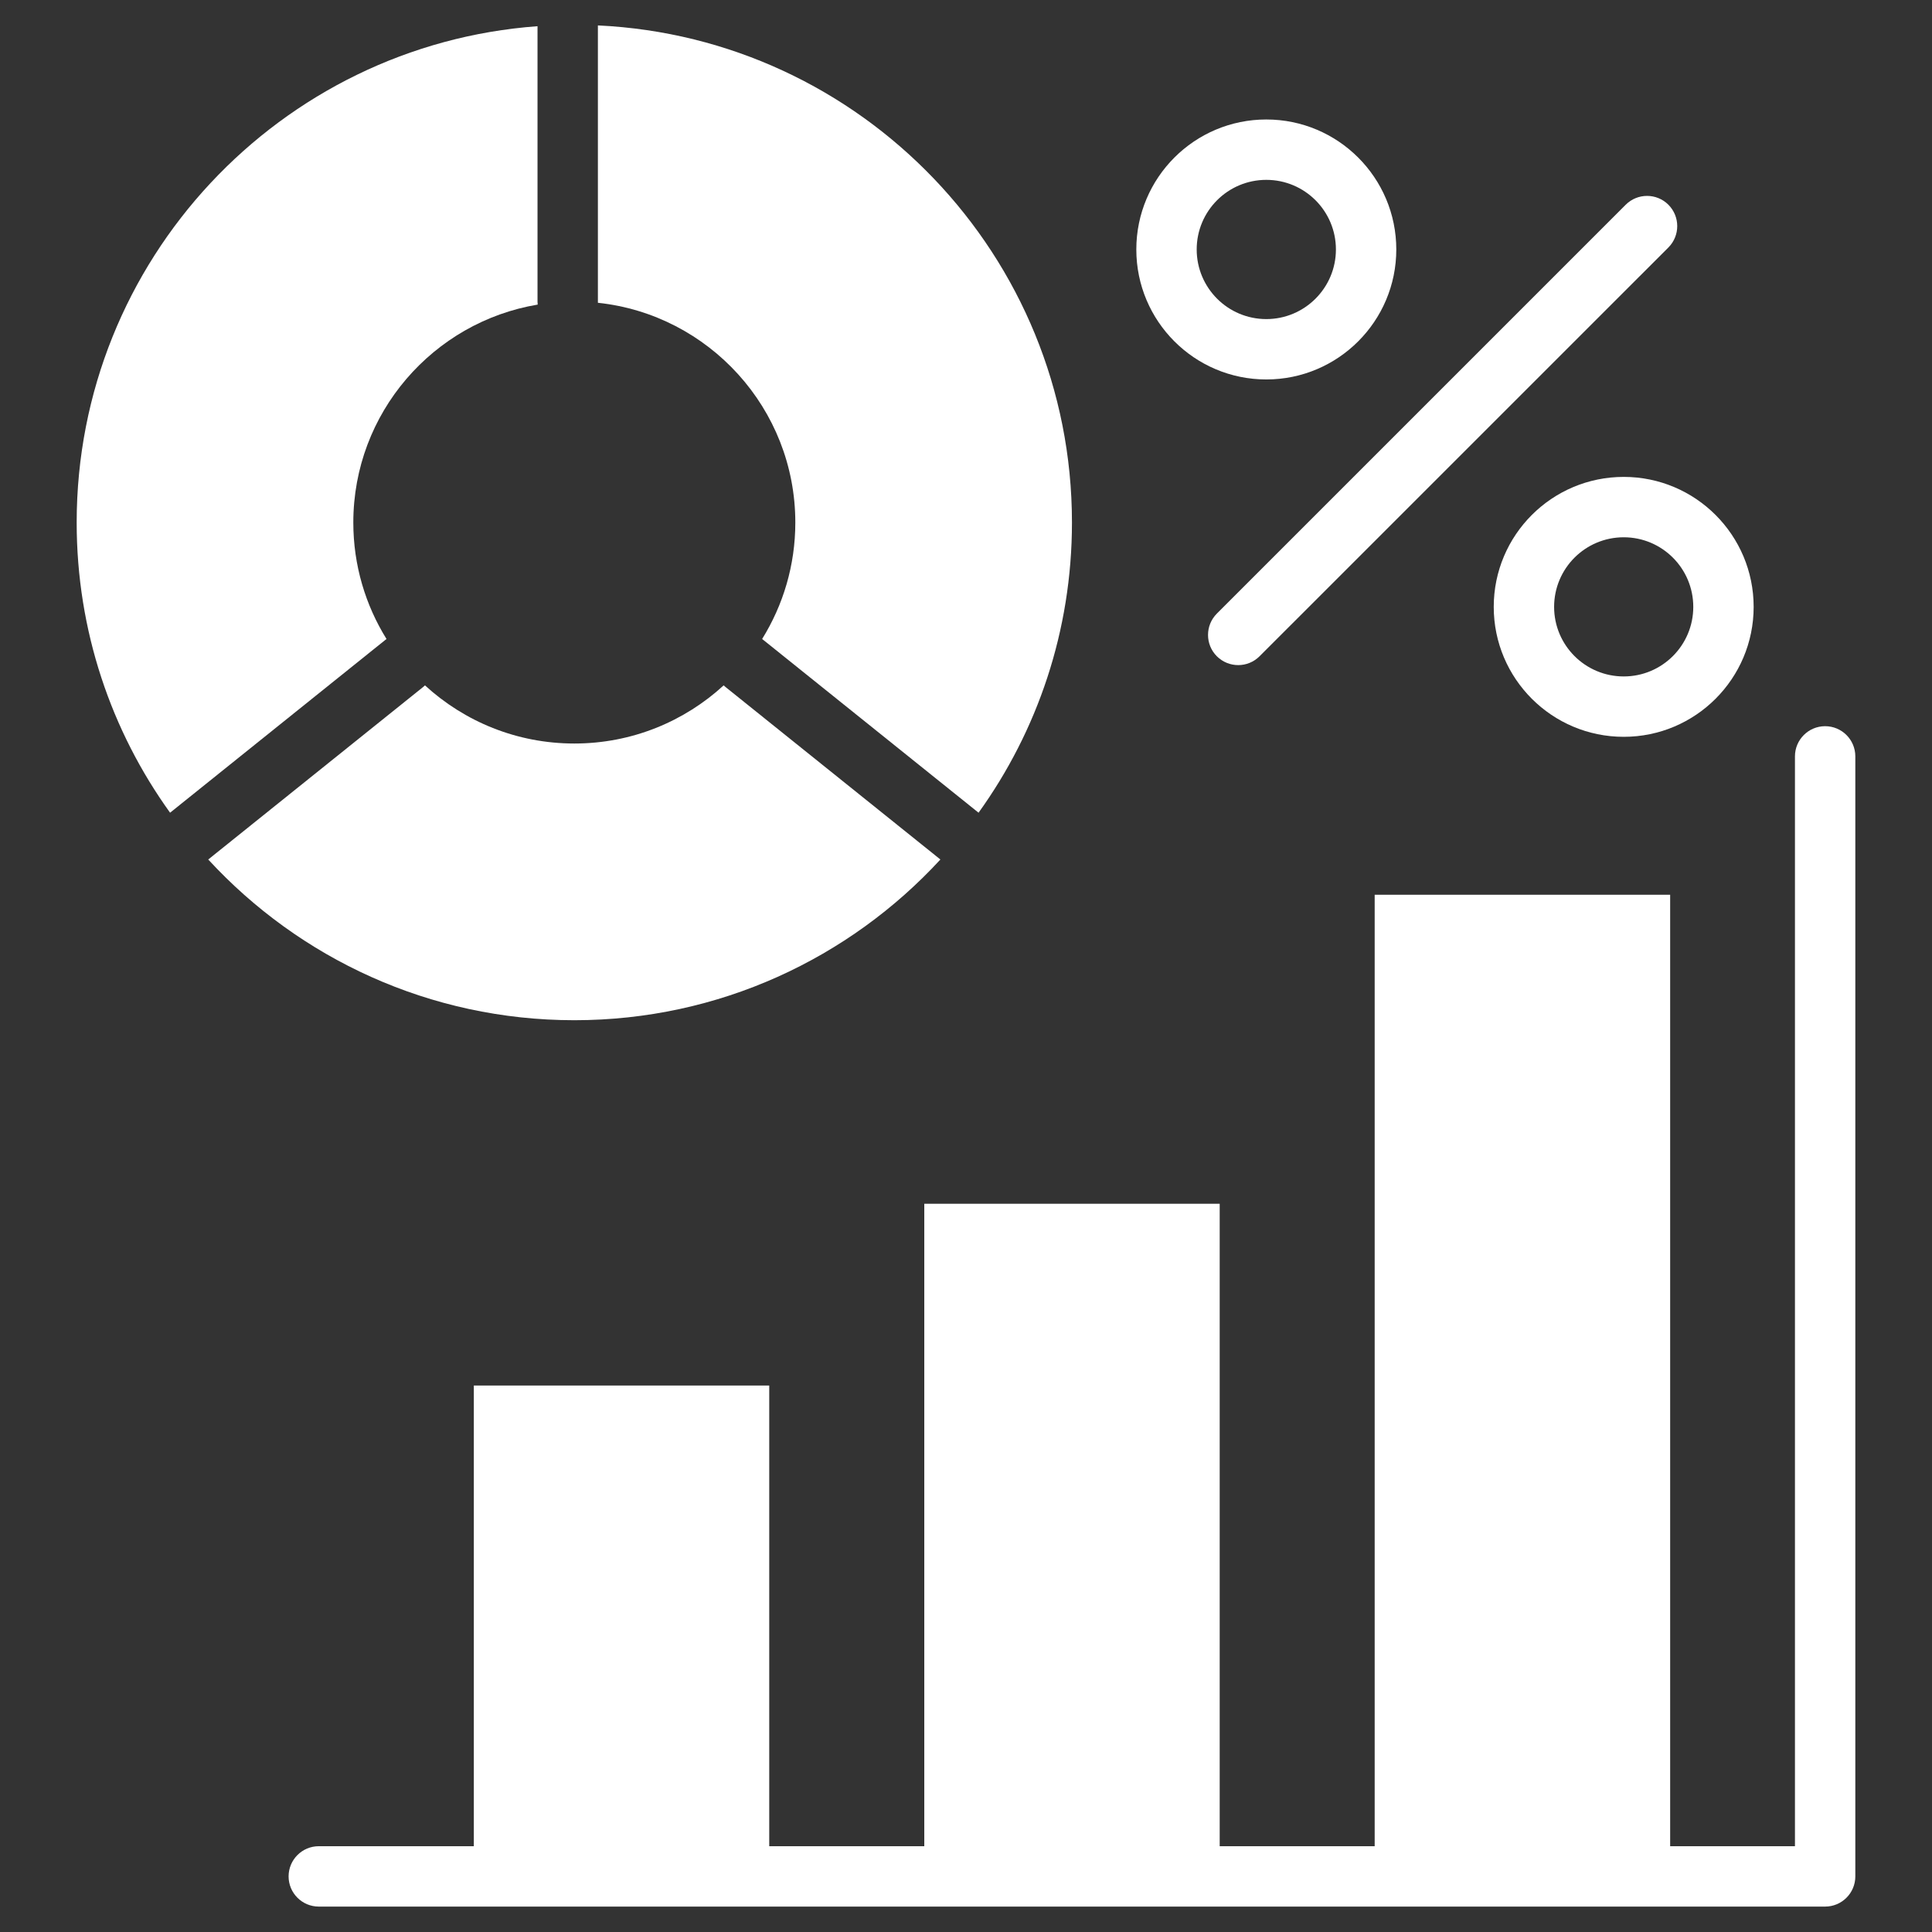<svg xmlns="http://www.w3.org/2000/svg" width="32" height="32" viewBox="0 0 32 32" fill="none"><rect x="0" y="0" width="32" height="32" fill="#333333" stroke="none"/><path fill-rule="evenodd" clip-rule="evenodd" d="M7.039 11.352C7.691 11.95 8.559 12.315 9.513 12.315C10.466 12.315 11.334 11.95 11.986 11.352C11.996 11.361 12.007 11.371 12.018 11.38L15.576 14.236C14.069 15.872 11.91 16.898 9.513 16.898C7.116 16.898 4.956 15.872 3.449 14.236L7.007 11.38C7.018 11.371 7.029 11.361 7.039 11.352Z" fill="white"></path><path fill-rule="evenodd" clip-rule="evenodd" d="M8.903 0.434V4.996C8.903 5.013 8.904 5.029 8.906 5.045C7.174 5.334 5.852 6.841 5.852 8.655C5.852 9.363 6.054 10.024 6.402 10.584C6.395 10.589 6.388 10.594 6.381 10.6L2.817 13.461C1.843 12.108 1.27 10.448 1.27 8.655C1.27 4.31 4.638 0.746 8.903 0.434Z" fill="white"></path><path fill-rule="evenodd" clip-rule="evenodd" d="M9.903 0.421C14.271 0.626 17.755 4.237 17.755 8.655C17.755 10.448 17.182 12.108 16.208 13.461L12.644 10.6C12.637 10.594 12.63 10.589 12.623 10.584C12.971 10.024 13.173 9.363 13.173 8.655C13.173 6.767 11.74 5.21 9.903 5.015C9.903 5.009 9.903 5.003 9.903 4.996V0.421Z" fill="white"></path><path fill-rule="evenodd" clip-rule="evenodd" d="M20.974 1.979C19.785 1.979 18.821 2.943 18.821 4.132C18.821 5.32 19.785 6.285 20.974 6.285C22.162 6.285 23.127 5.32 23.127 4.132C23.127 2.943 22.162 1.979 20.974 1.979ZM20.974 2.979C21.61 2.979 22.127 3.495 22.127 4.132C22.127 4.768 21.61 5.285 20.974 5.285C20.337 5.285 19.821 4.768 19.821 4.132C19.821 3.495 20.337 2.979 20.974 2.979Z" fill="white"></path><path fill-rule="evenodd" clip-rule="evenodd" d="M26.894 7.899C25.705 7.899 24.741 8.863 24.741 10.052C24.741 11.24 25.705 12.204 26.894 12.204C28.082 12.204 29.046 11.24 29.046 10.052C29.046 8.863 28.082 7.899 26.894 7.899ZM26.894 8.899C27.53 8.899 28.046 9.415 28.046 10.052C28.046 10.688 27.53 11.204 26.894 11.204C26.257 11.204 25.741 10.688 25.741 10.052C25.741 9.415 26.257 8.899 26.894 8.899Z" fill="white"></path><path fill-rule="evenodd" clip-rule="evenodd" d="M20.862 10.87L27.634 4.099C27.829 3.903 27.829 3.587 27.634 3.391C27.439 3.196 27.122 3.196 26.927 3.391L20.155 10.163C19.96 10.358 19.96 10.675 20.155 10.87C20.351 11.065 20.667 11.065 20.862 10.87Z" fill="white"></path><path fill-rule="evenodd" clip-rule="evenodd" d="M27.663 30.579V14.82H22.769V30.579H20.202V19.938H15.309V30.579H12.741V22.949H7.848V30.579H5.28C5.004 30.579 4.78 30.803 4.78 31.079C4.78 31.355 5.004 31.579 5.28 31.579H30.23C30.506 31.579 30.73 31.355 30.73 31.079V12.528C30.73 12.252 30.506 12.028 30.23 12.028C29.954 12.028 29.73 12.252 29.73 12.528V30.579H27.663Z" fill="white"></path></svg>